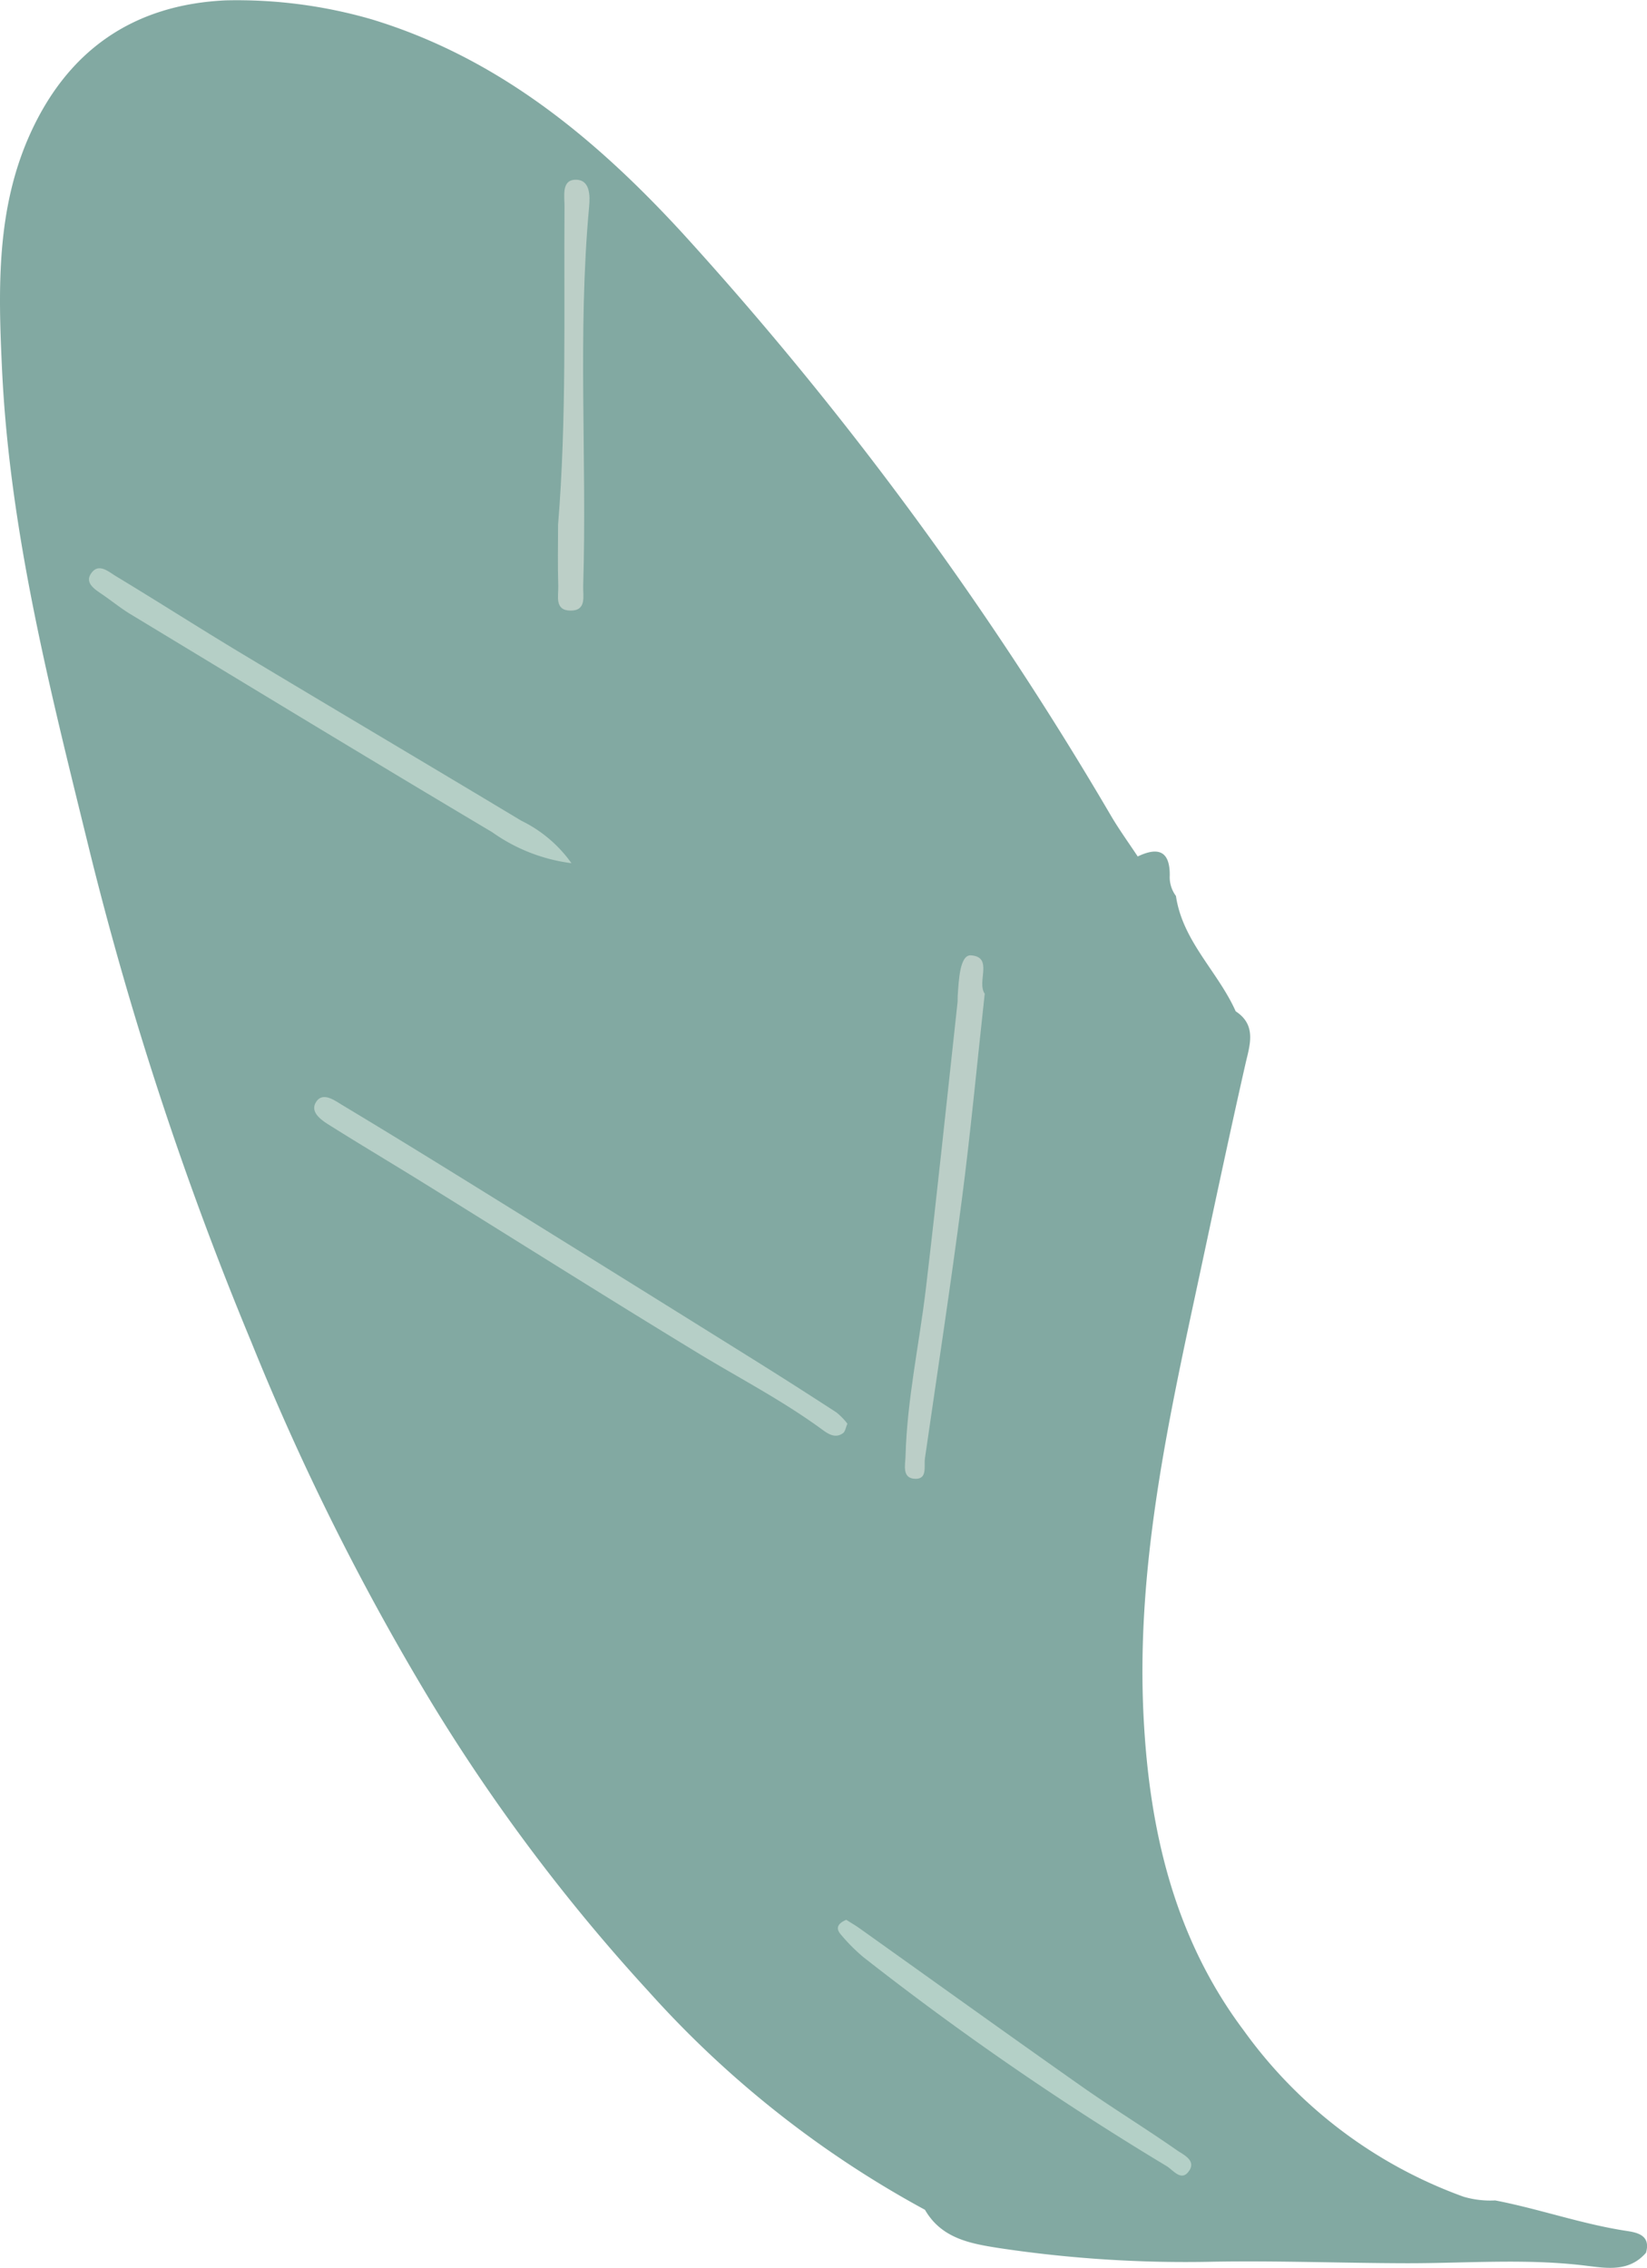 <svg id="Group_43316" data-name="Group 43316" xmlns="http://www.w3.org/2000/svg" xmlns:xlink="http://www.w3.org/1999/xlink" width="133.067" height="183.198" viewBox="0 0 133.067 183.198">
  <defs>
    <clipPath id="clip-path">
      <rect id="Rectangle_19831" data-name="Rectangle 19831" width="133.067" height="183.198" fill="none"/>
    </clipPath>
  </defs>
  <g id="Group_43315" data-name="Group 43315" clip-path="url(#clip-path)">
    <path id="Path_583476" data-name="Path 583476" d="M30.021,1.56c10.2,3.094,18.049,9.581,25.107,17.259A280.045,280.045,0,0,1,89.784,65.936c.659,1.114,1.421,2.167,2.136,3.248,1.61-.768,2.6-.492,2.589,1.518a2.542,2.542,0,0,0,.5,1.673c.536,3.661,3.4,6.119,4.827,9.317,1.736,1.134,1.121,2.786.791,4.241-1.438,6.336-2.769,12.7-4.134,19.047-2.386,11.1-4.681,22.22-4.1,33.682.463,9.161,2.469,17.863,8.092,25.356a37.6,37.6,0,0,0,17.757,13.43,7.629,7.629,0,0,0,2.56.3c3.557.684,6.987,1.908,10.582,2.458.841.129,2.021.325,1.6,1.771-1.351,1.559-3.138,1.256-4.839,1.045-4.838-.6-9.677-.191-14.519-.2-5.189-.011-10.382-.213-15.572-.125a101.151,101.151,0,0,1-17.34-1.1c-2.343-.365-4.65-.782-5.983-3.092a83.185,83.185,0,0,1-22.293-17.6,149.238,149.238,0,0,1-17.6-23.408,203.425,203.425,0,0,1-14.5-29.009,276.083,276.083,0,0,1-13.01-39.39C4.167,56.185.811,43.307.167,29.893-.147,23.336-.305,16.87,2.44,10.806,5.471,4.11,10.726.374,18.248.029A39.118,39.118,0,0,1,30.021,1.56" transform="translate(0 0)" fill="#82a9a2"/>
    <path id="Path_583477" data-name="Path 583477" d="M142,371.651c-.142.327-.178.632-.348.761-.611.464-1.2.078-1.661-.258-3.211-2.36-6.747-4.184-10.139-6.247-7.452-4.533-14.829-9.19-22.243-13.787-2.5-1.547-5.021-3.045-7.505-4.609-.645-.406-1.533-1.03-1.041-1.829.531-.862,1.5-.144,2.064.2,4.658,2.794,9.272,5.66,13.888,8.523q9.684,6.007,19.351,12.041,3.4,2.123,6.76,4.31a5.6,5.6,0,0,1,.873.9" transform="translate(-73.533 -256.652)" fill="#b6cfc7"/>
    <path id="Path_583478" data-name="Path 583478" d="M67.007,202.664a14.087,14.087,0,0,1-6.4-2.5c-9.779-5.815-19.5-11.726-29.235-17.618-.81-.49-1.547-1.1-2.331-1.631-.589-.4-1.34-.891-.87-1.622.607-.942,1.429-.174,2.027.186,3.391,2.045,6.725,4.186,10.119,6.225,7.533,4.526,15.1,9,22.629,13.526a10.7,10.7,0,0,1,4.058,3.436" transform="translate(-20.833 -132.936)" fill="#b5cfc6"/>
    <path id="Path_583479" data-name="Path 583479" d="M291.295,303.754c-.617,5.622-1.13,11.109-1.841,16.571-.911,7-1.98,13.97-2.989,20.952-.091.632.212,1.663-.741,1.662-1.148,0-.846-1.124-.828-1.817.118-4.575,1.11-9.048,1.647-13.575.911-7.689,1.71-15.391,2.554-23.087.019-.171,0-.346.013-.518.089-1.241.157-3.35,1.075-3.288,1.833.124.443,2.156,1.11,3.1" transform="translate(-211.735 -223.482)" fill="#bbcec7"/>
    <path id="Path_583480" data-name="Path 583480" d="M175.624,84.439c.7-8.56.46-17.137.52-25.709.006-.819-.25-2.108.828-2.164,1.253-.065,1.244,1.278,1.161,2.177-.94,10.206-.165,20.436-.479,30.65-.024.79.3,1.984-1.021,1.976s-.966-1.205-.992-1.99c-.056-1.645-.017-3.293-.017-4.94" transform="translate(-130.536 -42.045)" fill="#bccfc7"/>
    <path id="Path_583481" data-name="Path 583481" d="M264.421,604.2c.357.227.723.437,1.065.68,5.971,4.252,11.923,8.533,17.918,12.751,2.531,1.781,5.177,3.4,7.715,5.172.535.374,1.655.844.94,1.757-.6.771-1.234-.152-1.764-.471a240.532,240.532,0,0,1-24.478-16.864,14.417,14.417,0,0,1-1.829-1.832c-.461-.521-.248-.908.433-1.195" transform="translate(-196.047 -449.118)" fill="#b4d0c7"/>
  </g>
</svg>
